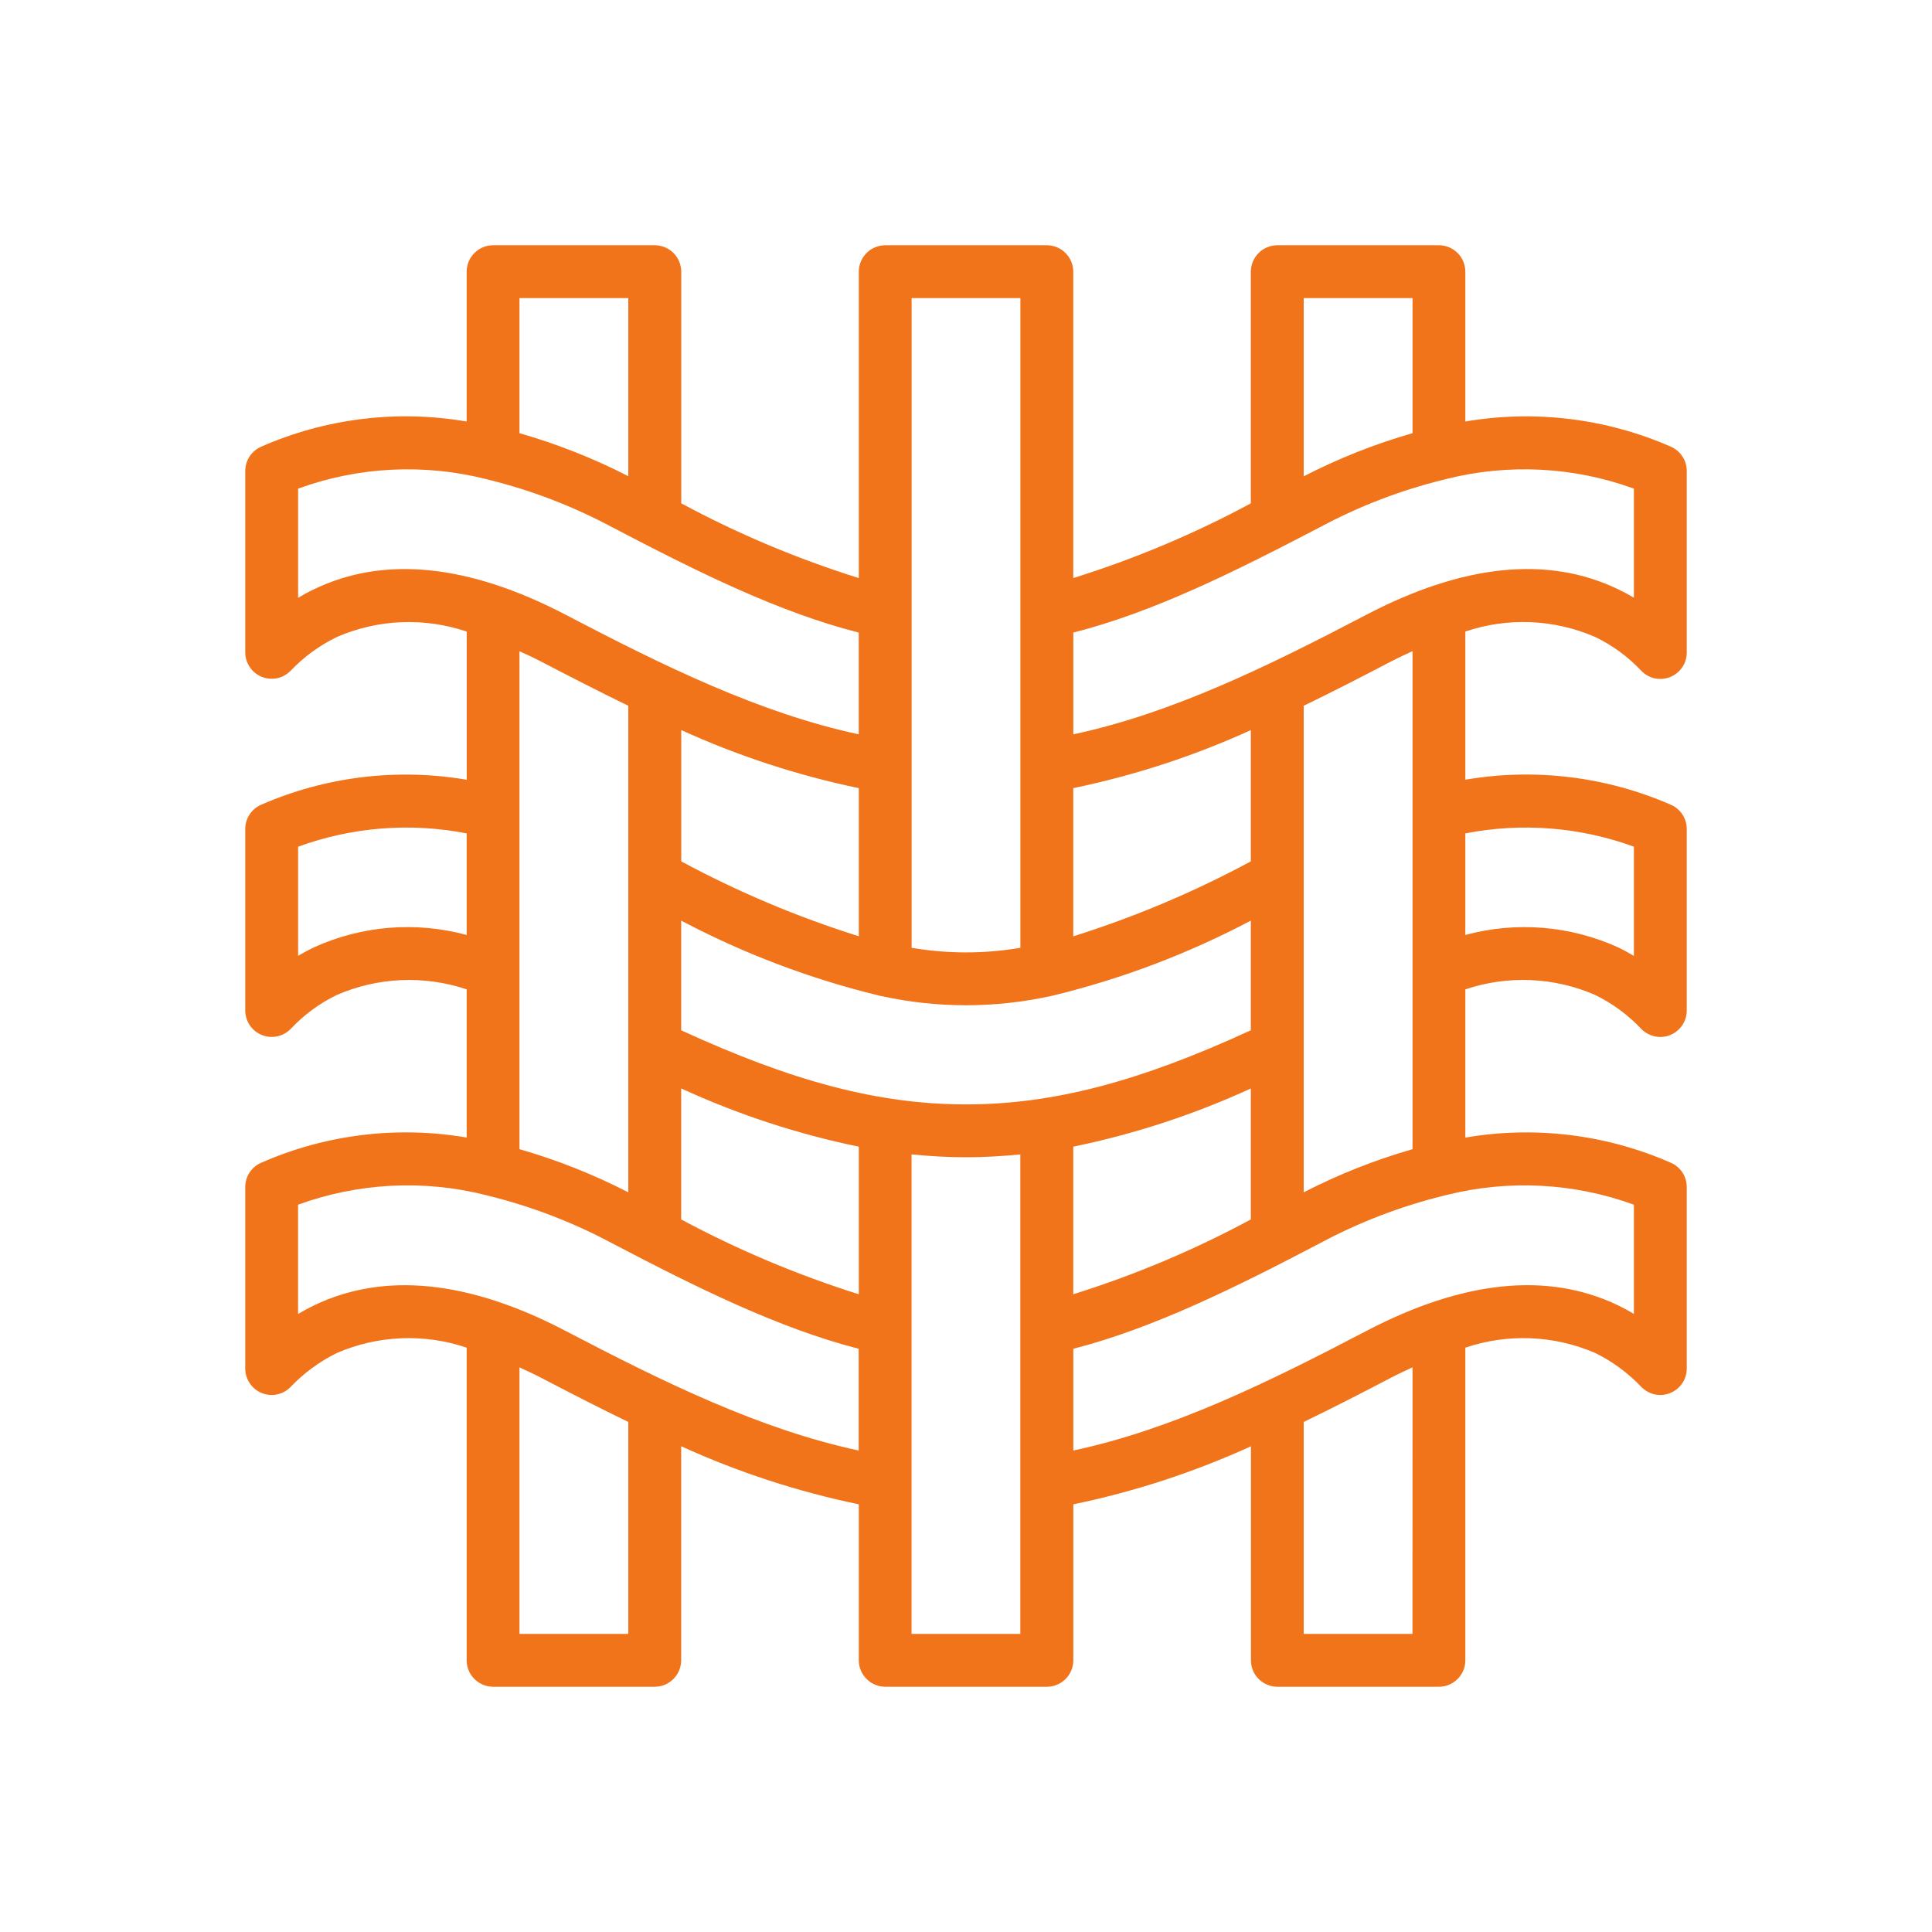 <svg width="33" height="33" viewBox="0 0 33 33" fill="none" xmlns="http://www.w3.org/2000/svg">
<path d="M27.247 10.88C27.541 11.022 27.807 11.216 28.031 11.454C28.093 11.52 28.173 11.566 28.261 11.586C28.349 11.605 28.442 11.598 28.526 11.565C28.61 11.531 28.682 11.473 28.733 11.399C28.784 11.324 28.811 11.235 28.811 11.145V8.044C28.811 7.956 28.785 7.871 28.738 7.798C28.69 7.724 28.622 7.667 28.542 7.631C27.439 7.147 26.217 6.997 25.029 7.2V4.641C25.029 4.521 24.982 4.406 24.897 4.322C24.812 4.237 24.698 4.189 24.578 4.189H21.817C21.697 4.19 21.582 4.237 21.498 4.322C21.413 4.406 21.366 4.521 21.365 4.641V8.598C20.397 9.119 19.381 9.546 18.332 9.874V4.641C18.332 4.521 18.284 4.406 18.2 4.322C18.115 4.237 18 4.189 17.881 4.189H15.119C15 4.19 14.886 4.237 14.801 4.322C14.717 4.407 14.669 4.521 14.669 4.641V9.874C13.62 9.546 12.604 9.119 11.636 8.597V4.641C11.636 4.521 11.588 4.406 11.504 4.322C11.419 4.237 11.304 4.19 11.185 4.189H8.422C8.302 4.189 8.188 4.237 8.103 4.322C8.018 4.406 7.971 4.521 7.971 4.641V7.2C6.783 6.996 5.561 7.146 4.458 7.631C4.378 7.667 4.31 7.724 4.262 7.798C4.215 7.871 4.189 7.956 4.189 8.044V11.143C4.189 11.233 4.216 11.32 4.267 11.395C4.317 11.47 4.388 11.527 4.472 11.561C4.555 11.595 4.647 11.602 4.735 11.584C4.823 11.565 4.903 11.52 4.965 11.456C5.192 11.218 5.459 11.023 5.755 10.88C6.457 10.575 7.247 10.543 7.972 10.788V13.319C6.784 13.116 5.562 13.264 4.458 13.747C4.378 13.782 4.31 13.84 4.262 13.913C4.215 13.986 4.189 14.072 4.189 14.159V17.261C4.19 17.351 4.217 17.439 4.267 17.513C4.318 17.588 4.39 17.646 4.473 17.679C4.557 17.713 4.649 17.72 4.737 17.701C4.825 17.682 4.905 17.637 4.968 17.572C5.192 17.333 5.459 17.137 5.754 16.994C6.456 16.69 7.246 16.656 7.971 16.899V19.43C6.783 19.227 5.561 19.377 4.458 19.862C4.378 19.897 4.31 19.955 4.262 20.028C4.215 20.102 4.189 20.187 4.189 20.274V23.376C4.189 23.466 4.216 23.554 4.267 23.628C4.317 23.703 4.388 23.761 4.472 23.794C4.555 23.828 4.647 23.836 4.735 23.817C4.823 23.798 4.903 23.754 4.965 23.689C5.192 23.451 5.459 23.255 5.754 23.11C6.456 22.806 7.246 22.774 7.971 23.019V28.359C7.971 28.479 8.019 28.594 8.103 28.678C8.188 28.763 8.303 28.811 8.422 28.811H11.183C11.303 28.811 11.418 28.763 11.502 28.678C11.587 28.594 11.634 28.479 11.635 28.359V24.703C12.606 25.146 13.624 25.478 14.669 25.695V28.359C14.669 28.479 14.717 28.594 14.802 28.678C14.886 28.763 15.001 28.811 15.121 28.811H17.882C18.002 28.811 18.116 28.763 18.201 28.678C18.285 28.594 18.333 28.479 18.333 28.359V25.695C19.378 25.479 20.396 25.146 21.367 24.704V28.359C21.367 28.479 21.414 28.594 21.499 28.678C21.584 28.763 21.698 28.811 21.818 28.811H24.578C24.698 28.811 24.812 28.763 24.897 28.678C24.982 28.594 25.029 28.479 25.029 28.359V23.019C25.753 22.774 26.543 22.806 27.245 23.109C27.54 23.253 27.806 23.449 28.032 23.687C28.095 23.752 28.175 23.797 28.263 23.817C28.351 23.836 28.443 23.828 28.527 23.795C28.61 23.761 28.682 23.703 28.733 23.629C28.784 23.554 28.811 23.466 28.811 23.376V20.274C28.811 20.187 28.785 20.102 28.738 20.028C28.69 19.955 28.622 19.897 28.542 19.862C27.439 19.377 26.217 19.227 25.029 19.431V16.899C25.754 16.656 26.543 16.689 27.245 16.994C27.54 17.138 27.806 17.334 28.032 17.572C28.095 17.637 28.175 17.682 28.263 17.701C28.351 17.721 28.443 17.713 28.527 17.68C28.61 17.646 28.682 17.588 28.733 17.514C28.784 17.439 28.811 17.351 28.811 17.261V14.159C28.811 14.072 28.785 13.986 28.738 13.913C28.69 13.84 28.622 13.782 28.542 13.747C27.438 13.264 26.217 13.115 25.029 13.318V10.787C25.754 10.542 26.545 10.575 27.247 10.88ZM24.127 5.092V7.399C23.485 7.583 22.862 7.83 22.268 8.136V5.092H24.127ZM22.549 9.003C23.215 8.646 23.924 8.374 24.659 8.193C24.672 8.191 24.684 8.187 24.697 8.183C25.76 7.915 26.878 7.971 27.908 8.346V10.209C27.823 10.158 27.733 10.11 27.638 10.065C26.442 9.488 24.994 9.634 23.334 10.503C21.666 11.376 20.023 12.183 18.333 12.543V10.805C19.695 10.458 21.054 9.784 22.549 9.003ZM14.669 22.107C13.62 21.777 12.604 21.349 11.635 20.829V18.591C12.605 19.037 13.623 19.371 14.669 19.586V22.107ZM14.669 13.462V15.992C13.62 15.663 12.604 15.234 11.636 14.713V12.47C12.607 12.912 13.625 13.245 14.669 13.462ZM11.635 17.598V15.725C12.698 16.286 13.826 16.715 14.994 17C15.013 17.006 15.032 17.01 15.051 17.013C16.006 17.223 16.994 17.223 17.949 17.013C17.968 17.01 17.987 17.006 18.006 17C19.174 16.715 20.302 16.286 21.365 15.725V17.598C19.45 18.48 17.979 18.864 16.5 18.864C15.021 18.864 13.551 18.48 11.635 17.598ZM18.332 19.586C19.377 19.371 20.395 19.037 21.365 18.592V20.829C20.397 21.351 19.381 21.779 18.332 22.107V19.586ZM21.365 14.713C20.397 15.235 19.381 15.663 18.332 15.993V13.462C19.377 13.245 20.394 12.913 21.365 12.471V14.713ZM17.429 5.092V16.189C16.814 16.294 16.186 16.294 15.571 16.189V5.092H17.429ZM8.873 5.092H10.732V8.134C10.138 7.829 9.515 7.583 8.873 7.399V5.092ZM5.364 10.065C5.271 10.109 5.181 10.158 5.092 10.211V8.346C6.122 7.971 7.241 7.915 8.303 8.183C8.316 8.187 8.329 8.191 8.341 8.193C9.076 8.374 9.785 8.646 10.452 9.003C11.945 9.784 13.305 10.458 14.668 10.805V12.543C12.98 12.182 11.336 11.376 9.667 10.503C8.006 9.635 6.558 9.488 5.364 10.065ZM5.364 16.181C5.272 16.225 5.181 16.273 5.092 16.326V14.462C6.013 14.126 7.009 14.047 7.971 14.235V15.97C7.104 15.735 6.182 15.809 5.364 16.181H5.364ZM8.873 11.123C8.997 11.18 9.12 11.236 9.248 11.303C9.744 11.561 10.238 11.816 10.732 12.055V20.366C10.138 20.06 9.515 19.813 8.873 19.629V11.123ZM10.732 27.908H8.873V23.356C8.997 23.413 9.12 23.469 9.248 23.536C9.744 23.795 10.238 24.049 10.732 24.288V27.908ZM9.666 22.736C8.01 21.868 6.563 21.72 5.361 22.298C5.269 22.343 5.179 22.391 5.091 22.444V20.577C6.121 20.202 7.24 20.145 8.302 20.414C8.315 20.418 8.328 20.421 8.34 20.424C9.074 20.605 9.783 20.877 10.45 21.233C11.889 21.987 13.295 22.686 14.667 23.038V24.776C12.98 24.415 11.336 23.609 9.666 22.736ZM15.57 27.908V19.718C15.878 19.749 16.188 19.766 16.498 19.767C16.814 19.767 17.124 19.748 17.428 19.718V27.908H15.57ZM24.126 27.908H22.268V24.288C22.763 24.049 23.257 23.795 23.753 23.536C23.88 23.469 24.003 23.413 24.127 23.355L24.126 27.908ZM27.908 20.577V22.443C27.823 22.391 27.733 22.343 27.637 22.296C26.438 21.72 24.99 21.868 23.334 22.736C21.666 23.609 20.023 24.416 18.333 24.776V23.038C19.705 22.686 21.111 21.987 22.55 21.233C23.216 20.876 23.926 20.604 24.66 20.423C24.673 20.421 24.686 20.417 24.697 20.414C25.76 20.145 26.878 20.202 27.908 20.577ZM27.908 14.462V16.328C27.823 16.276 27.733 16.227 27.637 16.181C26.819 15.81 25.896 15.735 25.029 15.97V14.235C25.992 14.047 26.987 14.126 27.908 14.462ZM24.127 19.629C23.485 19.813 22.862 20.06 22.268 20.366V12.055C22.762 11.816 23.256 11.562 23.752 11.303C23.88 11.236 24.003 11.18 24.127 11.122V19.629Z" fill="#F1731A"/>
</svg>
